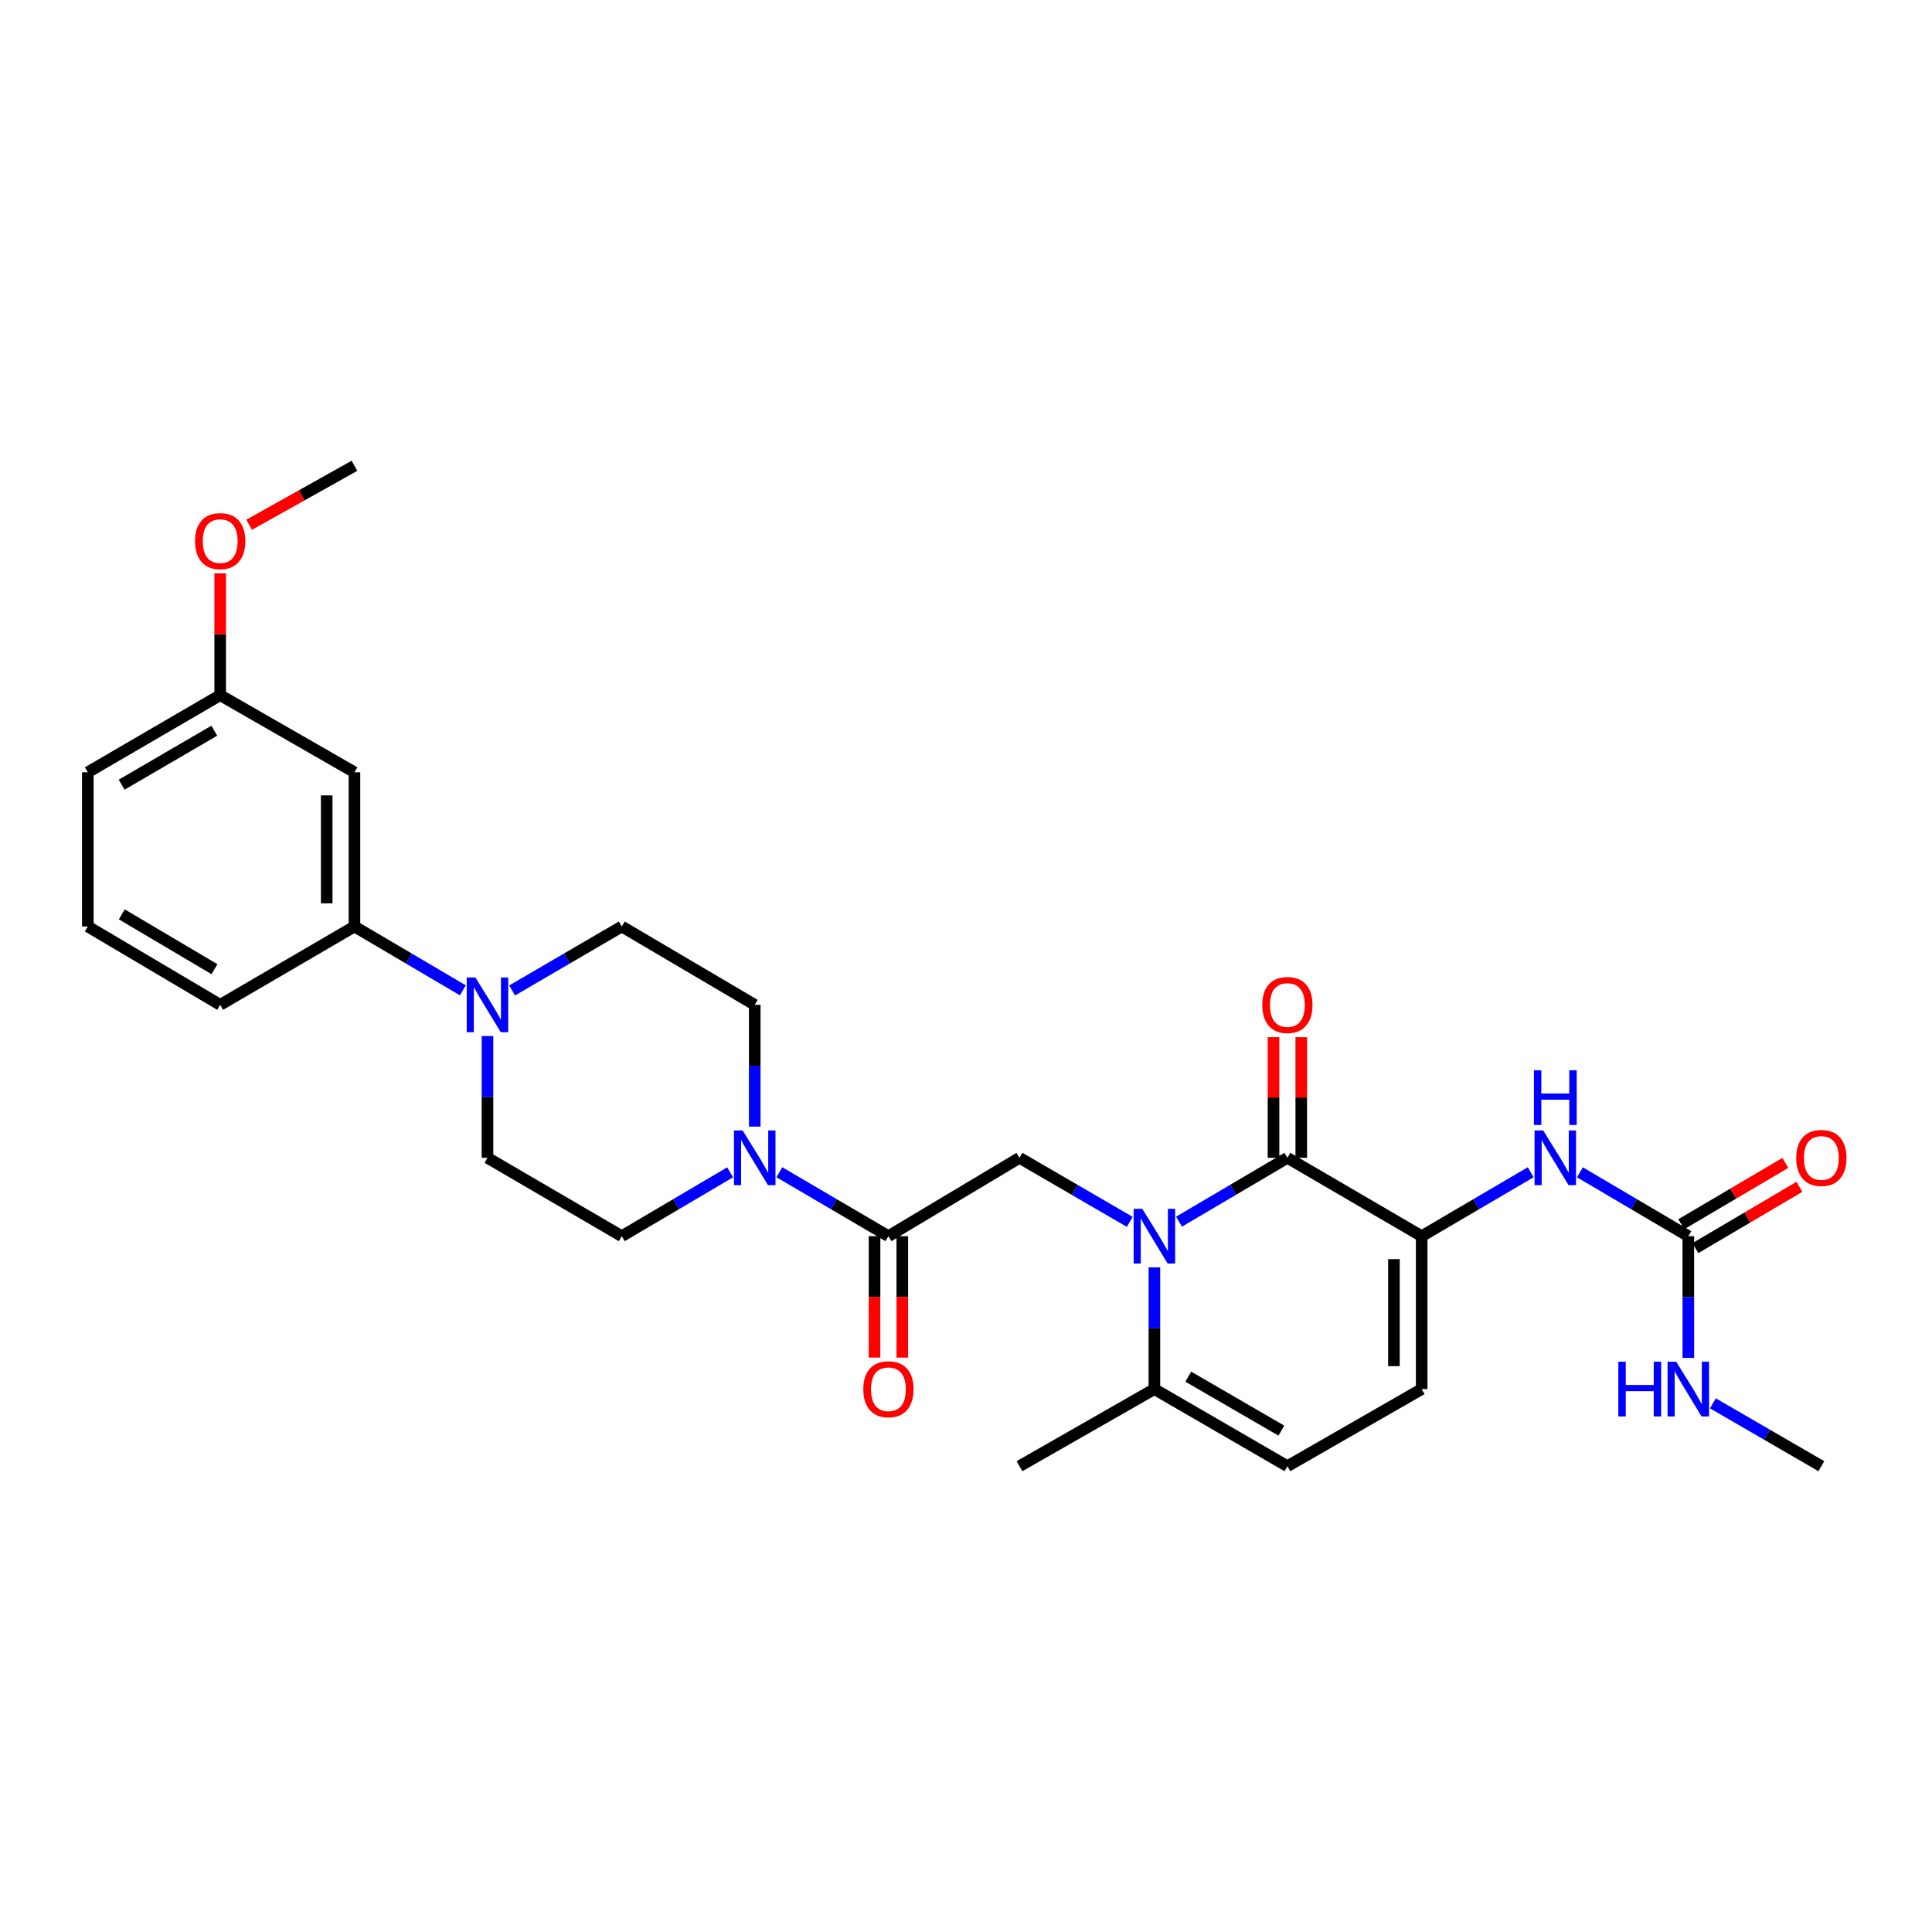 <?xml version='1.0' encoding='iso-8859-1'?>
<svg version='1.1' baseProfile='full'
              xmlns='http://www.w3.org/2000/svg'
                      xmlns:rdkit='http://www.rdkit.org/xml'
                      xmlns:xlink='http://www.w3.org/1999/xlink'
                  xml:space='preserve'
width='1000px' height='1000px' viewBox='0 0 1000 1000'>
<!-- END OF HEADER -->
<rect style='opacity:1.0;fill:#FFFFFF;stroke:none' width='1000' height='1000' x='0' y='0'> </rect>
<path class='bond-0' d='M 610.255,632.338 L 638.303,615.807' style='fill:none;fill-rule:evenodd;stroke:#0000FF;stroke-width:6px;stroke-linecap:butt;stroke-linejoin:miter;stroke-opacity:1' />
<path class='bond-0' d='M 638.303,615.807 L 666.351,599.276' style='fill:none;fill-rule:evenodd;stroke:#000000;stroke-width:6px;stroke-linecap:butt;stroke-linejoin:miter;stroke-opacity:1' />
<path class='bond-3' d='M 584.758,632.433 L 556.223,615.854' style='fill:none;fill-rule:evenodd;stroke:#0000FF;stroke-width:6px;stroke-linecap:butt;stroke-linejoin:miter;stroke-opacity:1' />
<path class='bond-3' d='M 556.223,615.854 L 527.687,599.276' style='fill:none;fill-rule:evenodd;stroke:#000000;stroke-width:6px;stroke-linecap:butt;stroke-linejoin:miter;stroke-opacity:1' />
<path class='bond-5' d='M 597.517,655.984 L 597.517,687.486' style='fill:none;fill-rule:evenodd;stroke:#0000FF;stroke-width:6px;stroke-linecap:butt;stroke-linejoin:miter;stroke-opacity:1' />
<path class='bond-5' d='M 597.517,687.486 L 597.517,718.988' style='fill:none;fill-rule:evenodd;stroke:#000000;stroke-width:6px;stroke-linecap:butt;stroke-linejoin:miter;stroke-opacity:1' />
<path class='bond-1' d='M 666.351,599.276 L 735.862,639.845' style='fill:none;fill-rule:evenodd;stroke:#000000;stroke-width:6px;stroke-linecap:butt;stroke-linejoin:miter;stroke-opacity:1' />
<path class='bond-13' d='M 673.532,599.276 L 673.532,568.058' style='fill:none;fill-rule:evenodd;stroke:#000000;stroke-width:6px;stroke-linecap:butt;stroke-linejoin:miter;stroke-opacity:1' />
<path class='bond-13' d='M 673.532,568.058 L 673.532,536.84' style='fill:none;fill-rule:evenodd;stroke:#FF0000;stroke-width:6px;stroke-linecap:butt;stroke-linejoin:miter;stroke-opacity:1' />
<path class='bond-13' d='M 659.169,599.276 L 659.169,568.058' style='fill:none;fill-rule:evenodd;stroke:#000000;stroke-width:6px;stroke-linecap:butt;stroke-linejoin:miter;stroke-opacity:1' />
<path class='bond-13' d='M 659.169,568.058 L 659.169,536.84' style='fill:none;fill-rule:evenodd;stroke:#FF0000;stroke-width:6px;stroke-linecap:butt;stroke-linejoin:miter;stroke-opacity:1' />
<path class='bond-7' d='M 735.862,639.845 L 764.07,623.298' style='fill:none;fill-rule:evenodd;stroke:#000000;stroke-width:6px;stroke-linecap:butt;stroke-linejoin:miter;stroke-opacity:1' />
<path class='bond-7' d='M 764.07,623.298 L 792.278,606.752' style='fill:none;fill-rule:evenodd;stroke:#0000FF;stroke-width:6px;stroke-linecap:butt;stroke-linejoin:miter;stroke-opacity:1' />
<path class='bond-29' d='M 735.862,639.845 L 735.862,718.988' style='fill:none;fill-rule:evenodd;stroke:#000000;stroke-width:6px;stroke-linecap:butt;stroke-linejoin:miter;stroke-opacity:1' />
<path class='bond-29' d='M 721.499,651.717 L 721.499,707.117' style='fill:none;fill-rule:evenodd;stroke:#000000;stroke-width:6px;stroke-linecap:butt;stroke-linejoin:miter;stroke-opacity:1' />
<path class='bond-2' d='M 459.843,639.845 L 527.687,599.276' style='fill:none;fill-rule:evenodd;stroke:#000000;stroke-width:6px;stroke-linecap:butt;stroke-linejoin:miter;stroke-opacity:1' />
<path class='bond-4' d='M 459.843,639.845 L 431.619,623.297' style='fill:none;fill-rule:evenodd;stroke:#000000;stroke-width:6px;stroke-linecap:butt;stroke-linejoin:miter;stroke-opacity:1' />
<path class='bond-4' d='M 431.619,623.297 L 403.396,606.749' style='fill:none;fill-rule:evenodd;stroke:#0000FF;stroke-width:6px;stroke-linecap:butt;stroke-linejoin:miter;stroke-opacity:1' />
<path class='bond-18' d='M 452.661,639.845 L 452.661,671.267' style='fill:none;fill-rule:evenodd;stroke:#000000;stroke-width:6px;stroke-linecap:butt;stroke-linejoin:miter;stroke-opacity:1' />
<path class='bond-18' d='M 452.661,671.267 L 452.661,702.69' style='fill:none;fill-rule:evenodd;stroke:#FF0000;stroke-width:6px;stroke-linecap:butt;stroke-linejoin:miter;stroke-opacity:1' />
<path class='bond-18' d='M 467.025,639.845 L 467.025,671.267' style='fill:none;fill-rule:evenodd;stroke:#000000;stroke-width:6px;stroke-linecap:butt;stroke-linejoin:miter;stroke-opacity:1' />
<path class='bond-18' d='M 467.025,671.267 L 467.025,702.69' style='fill:none;fill-rule:evenodd;stroke:#FF0000;stroke-width:6px;stroke-linecap:butt;stroke-linejoin:miter;stroke-opacity:1' />
<path class='bond-14' d='M 377.913,606.785 L 349.873,623.315' style='fill:none;fill-rule:evenodd;stroke:#0000FF;stroke-width:6px;stroke-linecap:butt;stroke-linejoin:miter;stroke-opacity:1' />
<path class='bond-14' d='M 349.873,623.315 L 321.833,639.845' style='fill:none;fill-rule:evenodd;stroke:#000000;stroke-width:6px;stroke-linecap:butt;stroke-linejoin:miter;stroke-opacity:1' />
<path class='bond-15' d='M 390.65,583.137 L 390.65,551.619' style='fill:none;fill-rule:evenodd;stroke:#0000FF;stroke-width:6px;stroke-linecap:butt;stroke-linejoin:miter;stroke-opacity:1' />
<path class='bond-15' d='M 390.65,551.619 L 390.65,520.101' style='fill:none;fill-rule:evenodd;stroke:#000000;stroke-width:6px;stroke-linecap:butt;stroke-linejoin:miter;stroke-opacity:1' />
<path class='bond-10' d='M 597.517,718.988 L 666.351,758.903' style='fill:none;fill-rule:evenodd;stroke:#000000;stroke-width:6px;stroke-linecap:butt;stroke-linejoin:miter;stroke-opacity:1' />
<path class='bond-10' d='M 615.048,712.55 L 663.231,740.49' style='fill:none;fill-rule:evenodd;stroke:#000000;stroke-width:6px;stroke-linecap:butt;stroke-linejoin:miter;stroke-opacity:1' />
<path class='bond-23' d='M 597.517,718.988 L 527.687,758.903' style='fill:none;fill-rule:evenodd;stroke:#000000;stroke-width:6px;stroke-linecap:butt;stroke-linejoin:miter;stroke-opacity:1' />
<path class='bond-6' d='M 265.073,512.662 L 293.453,496.105' style='fill:none;fill-rule:evenodd;stroke:#0000FF;stroke-width:6px;stroke-linecap:butt;stroke-linejoin:miter;stroke-opacity:1' />
<path class='bond-6' d='M 293.453,496.105 L 321.833,479.548' style='fill:none;fill-rule:evenodd;stroke:#000000;stroke-width:6px;stroke-linecap:butt;stroke-linejoin:miter;stroke-opacity:1' />
<path class='bond-11' d='M 239.584,512.599 L 211.524,496.074' style='fill:none;fill-rule:evenodd;stroke:#0000FF;stroke-width:6px;stroke-linecap:butt;stroke-linejoin:miter;stroke-opacity:1' />
<path class='bond-11' d='M 211.524,496.074 L 183.464,479.548' style='fill:none;fill-rule:evenodd;stroke:#000000;stroke-width:6px;stroke-linecap:butt;stroke-linejoin:miter;stroke-opacity:1' />
<path class='bond-30' d='M 252.322,536.24 L 252.322,567.758' style='fill:none;fill-rule:evenodd;stroke:#0000FF;stroke-width:6px;stroke-linecap:butt;stroke-linejoin:miter;stroke-opacity:1' />
<path class='bond-30' d='M 252.322,567.758 L 252.322,599.276' style='fill:none;fill-rule:evenodd;stroke:#000000;stroke-width:6px;stroke-linecap:butt;stroke-linejoin:miter;stroke-opacity:1' />
<path class='bond-8' d='M 817.761,606.782 L 845.816,623.313' style='fill:none;fill-rule:evenodd;stroke:#0000FF;stroke-width:6px;stroke-linecap:butt;stroke-linejoin:miter;stroke-opacity:1' />
<path class='bond-8' d='M 845.816,623.313 L 873.872,639.845' style='fill:none;fill-rule:evenodd;stroke:#000000;stroke-width:6px;stroke-linecap:butt;stroke-linejoin:miter;stroke-opacity:1' />
<path class='bond-19' d='M 877.518,646.033 L 904.447,630.166' style='fill:none;fill-rule:evenodd;stroke:#000000;stroke-width:6px;stroke-linecap:butt;stroke-linejoin:miter;stroke-opacity:1' />
<path class='bond-19' d='M 904.447,630.166 L 931.377,614.3' style='fill:none;fill-rule:evenodd;stroke:#FF0000;stroke-width:6px;stroke-linecap:butt;stroke-linejoin:miter;stroke-opacity:1' />
<path class='bond-19' d='M 870.226,633.657 L 897.156,617.791' style='fill:none;fill-rule:evenodd;stroke:#000000;stroke-width:6px;stroke-linecap:butt;stroke-linejoin:miter;stroke-opacity:1' />
<path class='bond-19' d='M 897.156,617.791 L 924.086,601.925' style='fill:none;fill-rule:evenodd;stroke:#FF0000;stroke-width:6px;stroke-linecap:butt;stroke-linejoin:miter;stroke-opacity:1' />
<path class='bond-20' d='M 873.872,639.845 L 873.872,671.347' style='fill:none;fill-rule:evenodd;stroke:#000000;stroke-width:6px;stroke-linecap:butt;stroke-linejoin:miter;stroke-opacity:1' />
<path class='bond-20' d='M 873.872,671.347 L 873.872,702.85' style='fill:none;fill-rule:evenodd;stroke:#0000FF;stroke-width:6px;stroke-linecap:butt;stroke-linejoin:miter;stroke-opacity:1' />
<path class='bond-9' d='M 735.862,718.988 L 666.351,758.903' style='fill:none;fill-rule:evenodd;stroke:#000000;stroke-width:6px;stroke-linecap:butt;stroke-linejoin:miter;stroke-opacity:1' />
<path class='bond-12' d='M 183.464,479.548 L 183.464,399.726' style='fill:none;fill-rule:evenodd;stroke:#000000;stroke-width:6px;stroke-linecap:butt;stroke-linejoin:miter;stroke-opacity:1' />
<path class='bond-12' d='M 169.101,467.575 L 169.101,411.7' style='fill:none;fill-rule:evenodd;stroke:#000000;stroke-width:6px;stroke-linecap:butt;stroke-linejoin:miter;stroke-opacity:1' />
<path class='bond-24' d='M 183.464,479.548 L 113.969,520.101' style='fill:none;fill-rule:evenodd;stroke:#000000;stroke-width:6px;stroke-linecap:butt;stroke-linejoin:miter;stroke-opacity:1' />
<path class='bond-21' d='M 183.464,399.726 L 113.969,359.812' style='fill:none;fill-rule:evenodd;stroke:#000000;stroke-width:6px;stroke-linecap:butt;stroke-linejoin:miter;stroke-opacity:1' />
<path class='bond-16' d='M 321.833,639.845 L 252.322,599.276' style='fill:none;fill-rule:evenodd;stroke:#000000;stroke-width:6px;stroke-linecap:butt;stroke-linejoin:miter;stroke-opacity:1' />
<path class='bond-17' d='M 390.65,520.101 L 321.833,479.548' style='fill:none;fill-rule:evenodd;stroke:#000000;stroke-width:6px;stroke-linecap:butt;stroke-linejoin:miter;stroke-opacity:1' />
<path class='bond-27' d='M 886.602,726.367 L 914.665,742.635' style='fill:none;fill-rule:evenodd;stroke:#0000FF;stroke-width:6px;stroke-linecap:butt;stroke-linejoin:miter;stroke-opacity:1' />
<path class='bond-27' d='M 914.665,742.635 L 942.729,758.903' style='fill:none;fill-rule:evenodd;stroke:#000000;stroke-width:6px;stroke-linecap:butt;stroke-linejoin:miter;stroke-opacity:1' />
<path class='bond-22' d='M 113.969,359.812 L 113.969,328.283' style='fill:none;fill-rule:evenodd;stroke:#000000;stroke-width:6px;stroke-linecap:butt;stroke-linejoin:miter;stroke-opacity:1' />
<path class='bond-22' d='M 113.969,328.283 L 113.969,296.754' style='fill:none;fill-rule:evenodd;stroke:#FF0000;stroke-width:6px;stroke-linecap:butt;stroke-linejoin:miter;stroke-opacity:1' />
<path class='bond-31' d='M 113.969,359.812 L 45.455,399.726' style='fill:none;fill-rule:evenodd;stroke:#000000;stroke-width:6px;stroke-linecap:butt;stroke-linejoin:miter;stroke-opacity:1' />
<path class='bond-31' d='M 110.922,378.21 L 62.962,406.15' style='fill:none;fill-rule:evenodd;stroke:#000000;stroke-width:6px;stroke-linecap:butt;stroke-linejoin:miter;stroke-opacity:1' />
<path class='bond-28' d='M 128.96,271.607 L 156.212,256.352' style='fill:none;fill-rule:evenodd;stroke:#FF0000;stroke-width:6px;stroke-linecap:butt;stroke-linejoin:miter;stroke-opacity:1' />
<path class='bond-28' d='M 156.212,256.352 L 183.464,241.097' style='fill:none;fill-rule:evenodd;stroke:#000000;stroke-width:6px;stroke-linecap:butt;stroke-linejoin:miter;stroke-opacity:1' />
<path class='bond-25' d='M 113.969,520.101 L 45.455,479.548' style='fill:none;fill-rule:evenodd;stroke:#000000;stroke-width:6px;stroke-linecap:butt;stroke-linejoin:miter;stroke-opacity:1' />
<path class='bond-25' d='M 111.008,501.657 L 63.048,473.27' style='fill:none;fill-rule:evenodd;stroke:#000000;stroke-width:6px;stroke-linecap:butt;stroke-linejoin:miter;stroke-opacity:1' />
<path class='bond-26' d='M 45.455,479.548 L 45.455,399.726' style='fill:none;fill-rule:evenodd;stroke:#000000;stroke-width:6px;stroke-linecap:butt;stroke-linejoin:miter;stroke-opacity:1' />
<path  class='atom-0' d='M 591.257 625.685
L 600.537 640.685
Q 601.457 642.165, 602.937 644.845
Q 604.417 647.525, 604.497 647.685
L 604.497 625.685
L 608.257 625.685
L 608.257 654.005
L 604.377 654.005
L 594.417 637.605
Q 593.257 635.685, 592.017 633.485
Q 590.817 631.285, 590.457 630.605
L 590.457 654.005
L 586.777 654.005
L 586.777 625.685
L 591.257 625.685
' fill='#0000FF'/>
<path  class='atom-5' d='M 384.39 585.116
L 393.67 600.116
Q 394.59 601.596, 396.07 604.276
Q 397.55 606.956, 397.63 607.116
L 397.63 585.116
L 401.39 585.116
L 401.39 613.436
L 397.51 613.436
L 387.55 597.036
Q 386.39 595.116, 385.15 592.916
Q 383.95 590.716, 383.59 590.036
L 383.59 613.436
L 379.91 613.436
L 379.91 585.116
L 384.39 585.116
' fill='#0000FF'/>
<path  class='atom-7' d='M 246.062 505.941
L 255.342 520.941
Q 256.262 522.421, 257.742 525.101
Q 259.222 527.781, 259.302 527.941
L 259.302 505.941
L 263.062 505.941
L 263.062 534.261
L 259.182 534.261
L 249.222 517.861
Q 248.062 515.941, 246.822 513.741
Q 245.622 511.541, 245.262 510.861
L 245.262 534.261
L 241.582 534.261
L 241.582 505.941
L 246.062 505.941
' fill='#0000FF'/>
<path  class='atom-8' d='M 798.763 585.116
L 808.043 600.116
Q 808.963 601.596, 810.443 604.276
Q 811.923 606.956, 812.003 607.116
L 812.003 585.116
L 815.763 585.116
L 815.763 613.436
L 811.883 613.436
L 801.923 597.036
Q 800.763 595.116, 799.523 592.916
Q 798.323 590.716, 797.963 590.036
L 797.963 613.436
L 794.283 613.436
L 794.283 585.116
L 798.763 585.116
' fill='#0000FF'/>
<path  class='atom-8' d='M 793.943 553.964
L 797.783 553.964
L 797.783 566.004
L 812.263 566.004
L 812.263 553.964
L 816.103 553.964
L 816.103 582.284
L 812.263 582.284
L 812.263 569.204
L 797.783 569.204
L 797.783 582.284
L 793.943 582.284
L 793.943 553.964
' fill='#0000FF'/>
<path  class='atom-14' d='M 653.351 520.181
Q 653.351 513.381, 656.711 509.581
Q 660.071 505.781, 666.351 505.781
Q 672.631 505.781, 675.991 509.581
Q 679.351 513.381, 679.351 520.181
Q 679.351 527.061, 675.951 530.981
Q 672.551 534.861, 666.351 534.861
Q 660.111 534.861, 656.711 530.981
Q 653.351 527.101, 653.351 520.181
M 666.351 531.661
Q 670.671 531.661, 672.991 528.781
Q 675.351 525.861, 675.351 520.181
Q 675.351 514.621, 672.991 511.821
Q 670.671 508.981, 666.351 508.981
Q 662.031 508.981, 659.671 511.781
Q 657.351 514.581, 657.351 520.181
Q 657.351 525.901, 659.671 528.781
Q 662.031 531.661, 666.351 531.661
' fill='#FF0000'/>
<path  class='atom-19' d='M 446.843 719.068
Q 446.843 712.268, 450.203 708.468
Q 453.563 704.668, 459.843 704.668
Q 466.123 704.668, 469.483 708.468
Q 472.843 712.268, 472.843 719.068
Q 472.843 725.948, 469.443 729.868
Q 466.043 733.748, 459.843 733.748
Q 453.603 733.748, 450.203 729.868
Q 446.843 725.988, 446.843 719.068
M 459.843 730.548
Q 464.163 730.548, 466.483 727.668
Q 468.843 724.748, 468.843 719.068
Q 468.843 713.508, 466.483 710.708
Q 464.163 707.868, 459.843 707.868
Q 455.523 707.868, 453.163 710.668
Q 450.843 713.468, 450.843 719.068
Q 450.843 724.788, 453.163 727.668
Q 455.523 730.548, 459.843 730.548
' fill='#FF0000'/>
<path  class='atom-20' d='M 929.729 599.356
Q 929.729 592.556, 933.089 588.756
Q 936.449 584.956, 942.729 584.956
Q 949.009 584.956, 952.369 588.756
Q 955.729 592.556, 955.729 599.356
Q 955.729 606.236, 952.329 610.156
Q 948.929 614.036, 942.729 614.036
Q 936.489 614.036, 933.089 610.156
Q 929.729 606.276, 929.729 599.356
M 942.729 610.836
Q 947.049 610.836, 949.369 607.956
Q 951.729 605.036, 951.729 599.356
Q 951.729 593.796, 949.369 590.996
Q 947.049 588.156, 942.729 588.156
Q 938.409 588.156, 936.049 590.956
Q 933.729 593.756, 933.729 599.356
Q 933.729 605.076, 936.049 607.956
Q 938.409 610.836, 942.729 610.836
' fill='#FF0000'/>
<path  class='atom-21' d='M 837.652 704.828
L 841.492 704.828
L 841.492 716.868
L 855.972 716.868
L 855.972 704.828
L 859.812 704.828
L 859.812 733.148
L 855.972 733.148
L 855.972 720.068
L 841.492 720.068
L 841.492 733.148
L 837.652 733.148
L 837.652 704.828
' fill='#0000FF'/>
<path  class='atom-21' d='M 867.612 704.828
L 876.892 719.828
Q 877.812 721.308, 879.292 723.988
Q 880.772 726.668, 880.852 726.828
L 880.852 704.828
L 884.612 704.828
L 884.612 733.148
L 880.732 733.148
L 870.772 716.748
Q 869.612 714.828, 868.372 712.628
Q 867.172 710.428, 866.812 709.748
L 866.812 733.148
L 863.132 733.148
L 863.132 704.828
L 867.612 704.828
' fill='#0000FF'/>
<path  class='atom-23' d='M 100.969 280.078
Q 100.969 273.278, 104.329 269.478
Q 107.689 265.678, 113.969 265.678
Q 120.249 265.678, 123.609 269.478
Q 126.969 273.278, 126.969 280.078
Q 126.969 286.958, 123.569 290.878
Q 120.169 294.758, 113.969 294.758
Q 107.729 294.758, 104.329 290.878
Q 100.969 286.998, 100.969 280.078
M 113.969 291.558
Q 118.289 291.558, 120.609 288.678
Q 122.969 285.758, 122.969 280.078
Q 122.969 274.518, 120.609 271.718
Q 118.289 268.878, 113.969 268.878
Q 109.649 268.878, 107.289 271.678
Q 104.969 274.478, 104.969 280.078
Q 104.969 285.798, 107.289 288.678
Q 109.649 291.558, 113.969 291.558
' fill='#FF0000'/>
</svg>
